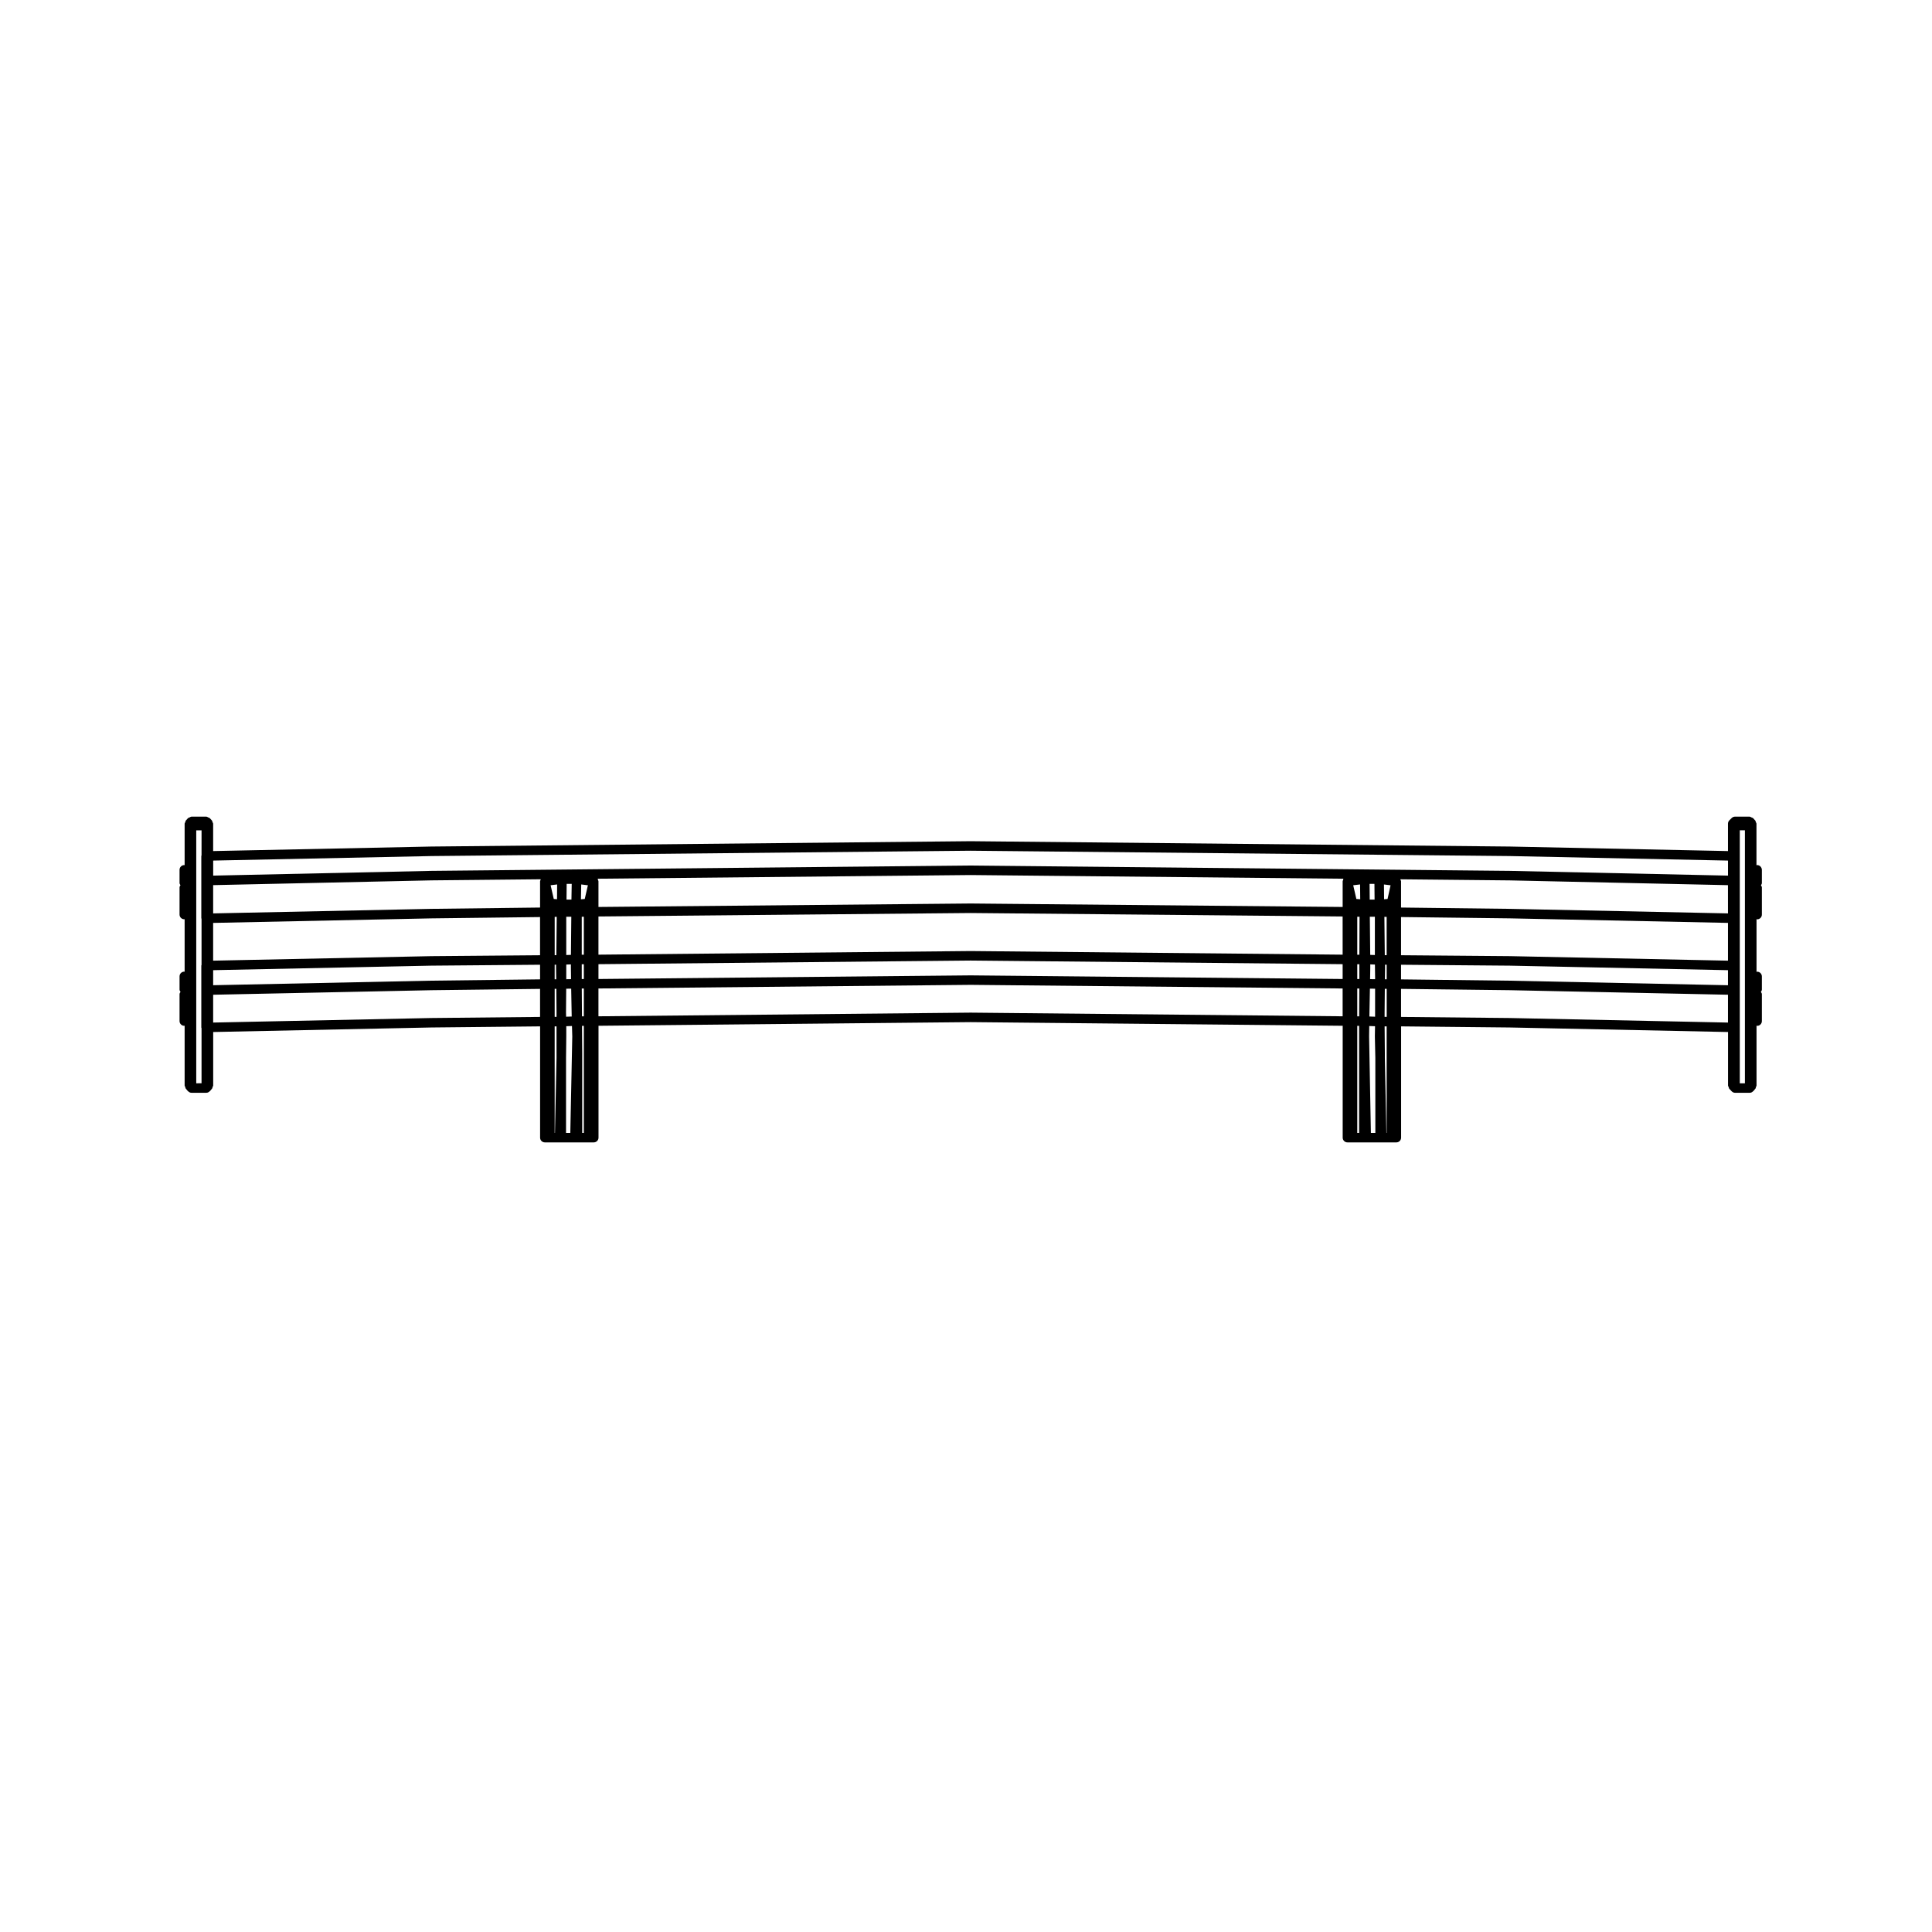 <?xml version="1.0" encoding="UTF-8"?>
<!-- Uploaded to: ICON Repo, www.svgrepo.com, Generator: ICON Repo Mixer Tools -->
<svg fill="#000000" width="800px" height="800px" version="1.1" viewBox="144 144 512 512" xmlns="http://www.w3.org/2000/svg">
 <path d="m609.64 373.25c-0.059 0-0.102 0.059-0.156 0.066v-11.023c0-0.16-0.117-0.277-0.172-0.418s-0.047-0.309-0.152-0.422l-0.551-0.613c-0.004-0.012-0.02-0.004-0.031-0.016-0.117-0.121-0.293-0.141-0.449-0.211-0.141-0.066-0.266-0.172-0.422-0.176-0.016 0-0.02-0.016-0.035-0.016h-3.871c-0.324 0-0.645 0.121-0.891 0.367l-0.613 0.613c-0.227 0.23-0.367 0.543-0.367 0.891v7.25l-57.785-1.199h-0.012l-142.89-1.414h-0.012-0.004-0.004l-142.94 1.414h-0.016l-57.781 1.199v-7.25c0-0.16-0.117-0.273-0.172-0.414-0.055-0.145-0.047-0.312-0.156-0.434l-0.555-0.613c-0.012-0.012-0.023-0.004-0.031-0.016-0.105-0.109-0.266-0.121-0.406-0.191-0.156-0.074-0.297-0.191-0.469-0.195-0.012 0-0.02-0.012-0.031-0.012h-3.922c-0.012 0-0.02 0.016-0.031 0.016-0.16 0-0.281 0.109-0.43 0.176-0.156 0.07-0.328 0.09-0.438 0.207-0.012 0.012-0.02 0.004-0.031 0.016l-0.555 0.613c-0.109 0.121-0.102 0.289-0.156 0.434-0.055 0.141-0.172 0.25-0.172 0.414v10.996c-0.035 0-0.055-0.035-0.09-0.035-0.695 0-1.258 0.562-1.258 1.258v3.496c0 0.227 0.137 0.398 0.242 0.586-0.105 0.18-0.242 0.352-0.242 0.578v7.191c0 0.695 0.562 1.258 1.258 1.258 0.035 0 0.055-0.035 0.09-0.035v13.945c-0.035 0-0.055-0.035-0.09-0.035-0.695 0-1.258 0.562-1.258 1.258v3.492c0 0.242 0.137 0.422 0.258 0.613-0.117 0.191-0.258 0.371-0.258 0.613v3.566c0 0.012 0.012 0.02 0.012 0.031 0 0.012-0.012 0.02-0.012 0.031v3.496c0 0.695 0.562 1.258 1.258 1.258 0.035 0 0.055-0.035 0.09-0.035v15.852c0 0.152 0.109 0.25 0.16 0.387 0.051 0.137 0.031 0.297 0.133 0.418l0.555 0.672c0.016 0.016 0.039 0.012 0.055 0.023 0.23 0.258 0.543 0.43 0.918 0.43h3.926c0.371 0 0.684-0.172 0.918-0.43 0.016-0.016 0.039-0.012 0.055-0.023l0.555-0.672c0.102-0.121 0.082-0.281 0.133-0.418 0.051-0.137 0.16-0.238 0.16-0.387v-14.172l57.836-1.203 28.797-0.293v29.488c0 0.695 0.562 1.258 1.258 1.258h7.965 0.023 4.977c0.695 0 1.258-0.562 1.258-1.258v-29.645l98.641-0.969 98.574 0.969v29.645c0 0.695 0.559 1.258 1.258 1.258h4.981 0.02 7.965c0.699 0 1.258-0.562 1.258-1.258v-29.488l28.805 0.293 57.832 1.203v14.172c0 0.168 0.117 0.281 0.176 0.43 0.055 0.141 0.047 0.309 0.152 0.422l0.621 0.672c0.004 0.012 0.016 0.004 0.02 0.012 0.23 0.242 0.543 0.398 0.906 0.398h3.871c0.371 0 0.691-0.172 0.918-0.434 0.016-0.016 0.039-0.012 0.059-0.023l0.551-0.672c0.102-0.117 0.074-0.273 0.121-0.406 0.047-0.137 0.16-0.242 0.16-0.395v-15.875c0.059 0.012 0.102 0.066 0.156 0.066 0.699 0 1.258-0.562 1.258-1.258v-3.496c0-0.012-0.012-0.02-0.012-0.031s0.012-0.02 0.012-0.031v-3.566c0-0.242-0.137-0.422-0.258-0.613 0.117-0.191 0.258-0.371 0.258-0.613v-3.492c0-0.695-0.559-1.258-1.258-1.258-0.059 0-0.102 0.055-0.156 0.066v-14c0.059 0.012 0.102 0.066 0.156 0.066 0.699 0 1.258-0.562 1.258-1.258v-7.191c0-0.227-0.137-0.398-0.242-0.578 0.105-0.188 0.242-0.359 0.242-0.586v-3.496c-0.016-0.711-0.574-1.281-1.273-1.281zm-412.23-2.562c-0.004 0.055-0.059 0.09-0.059 0.141v16.512c0 0.055 0.051 0.09 0.059 0.141v12.242c-0.004 0.055-0.059 0.09-0.059 0.141v16.457c0 0.055 0.051 0.09 0.059 0.141v14.617l-1.402 0.004v-67.039h1.406zm89.715 42.805-28.84 0.293h-0.016l-57.781 1.203v-7.371l57.836-1.203 28.797-0.348zm0-9.953-28.844 0.348h-0.012l-57.781 1.203v-3.984l57.836-1.199 28.797-0.242zm0-6.391-28.84 0.242h-0.016l-57.785 1.195v-10.004l57.836-1.203 28.797-0.348 0.004 10.117zm0.133-19.953c-0.035 0.117-0.133 0.195-0.133 0.324v6.988l-28.844 0.348h-0.012l-57.781 1.203v-7.488l57.836-1.266 28.965-0.289c-0.023 0.059-0.02 0.125-0.031 0.18zm4.227 45.883v1.266l-0.41 19.891h-0.082v-28.238h0.488zm0-9.602h-0.488v-7.434h0.438l0.051 6.297zm-0.113-13.246c0 0.012-0.012 0.02-0.012 0.031l0.047 3.266h-0.414v-3.875h0.383l-0.02 0.539c0.008 0.02 0.016 0.023 0.016 0.039zm0.066-3.094h-0.438v-10.152l0.539-0.016zm0.18-14.836-0.863-0.066-0.836-3.637 1.727-0.211zm3.519 61.934h-1.133v-19.852l0.066-5.707v-0.012-0.004-2.707l1.508-0.051 0.082 2.766zm0.266-57.289-0.102 10.105-1.238 0.039v-10.148zm-1.27-4.543 0.039-4.172h1.34l-0.074 4.172zm1.16 17.172v0.664 0.004 0.012l0.039 3.231-1.266 0.02v-3.887zm0.078 6.426 0.137 7.387-1.48 0.051-0.031-1.129 0.055-6.289zm3.352 38.234h-0.43v-21.164l-0.051-7.203h0.48zm0-30.891h-0.492l-0.051-7.371h0.543zm0-9.883h-0.551v-3.926h0.551zm0-6.449h-0.551v-10.066h0.551zm0.242-14.773-1.008 0.082 0.074-3.93 1.77 0.215zm200.85 31.09-98.566-0.969h-0.012-0.012l-98.629 0.969v-7.371l98.641-0.961 98.574 0.961zm0-9.883-98.566-0.961h-0.012-0.004c0 0.004-0.004 0-0.004 0l-98.629 0.961v-3.926l98.641-0.961 98.574 0.961zm0-6.449-98.566-0.961c-0.004 0-0.004 0.004-0.012 0.004-0.004 0-0.004-0.004-0.012-0.004l-98.629 0.961v-10.121l98.641-0.918 98.574 0.918zm0.137-19.801c-0.035 0.117-0.133 0.195-0.133 0.324v6.836l-98.566-0.918h-0.012-0.012l-98.629 0.918v-6.836c0-0.125-0.102-0.207-0.133-0.324-0.031-0.105 0-0.23-0.055-0.324l98.832-0.977 98.766 0.977c-0.059 0.094-0.023 0.219-0.059 0.324zm4.231 45.883v21.156h-0.492v-28.371h0.492zm0.008-9.734h-0.5v-7.371h0.543zm0.051-10.281v0.395h-0.551v-3.926h0.551zm0.004-6.051h-0.555v-10.066h0.605zm-0.797-14.777-0.832-3.633 1.82-0.215 0.035 3.926zm5.035 62h-1.184l-0.473-25.578 0.039-2.75 1.531 0.051-0.043 2.684c0 0.012 0.012 0.016 0.012 0.023 0 0.012-0.012 0.016-0.012 0.023l0.125 5.707zm-1.352-43.984c0-0.004 0.004-0.004 0.004-0.012v-0.664l1.234 0.039 0.047 3.465v0.422l-1.328-0.02 0.051-3.223c-0.004-0.004-0.008-0.004-0.008-0.008zm1.223-3.16-1.234-0.039-0.102-10.105h1.336zm-1.363-14.688-0.039-4.172h1.289l0.039 4.172zm0.051 23.598 1.371 0.02v7.414l-1.512-0.051zm4.441 38.234h-0.082l-0.402-19.891v-1.266l-0.004-0.004 0.004-0.004-0.059-7.074h0.539v28.238zm0-30.758h-0.551l0.004-1.133 0.055-6.297h0.5v7.43zm0-9.953h-0.469l0.047-3.269c0-0.012-0.012-0.016-0.012-0.023 0-0.016 0.012-0.02 0.012-0.031l-0.016-0.543h0.438zm0-6.387h-0.5l-0.105-10.168 0.598 0.016 0.004 10.152zm0.234-14.898-0.918 0.07-0.035-3.914 1.75 0.211zm90.215 32.75-57.785-1.203h-0.012l-28.844-0.293v-7.43l28.805 0.348 57.832 1.203v7.375zm0-9.891-57.785-1.203h-0.012l-28.844-0.348v-3.879l28.805 0.242 57.832 1.199v3.988zm0-6.512-57.785-1.199h-0.016l-28.84-0.242v-10.121l28.805 0.348 57.832 1.203v10.012zm0-12.527-57.785-1.203h-0.012l-28.844-0.348v-6.988c0-0.125-0.102-0.211-0.137-0.328-0.016-0.055-0.004-0.117-0.031-0.168l28.969 0.289 57.832 1.266 0.004 7.481zm0-10.012-57.785-1.258s0 0.004-0.004 0.004-0.004-0.004-0.004-0.004l-142.89-1.414h-0.012-0.012l-142.94 1.414s-0.004 0.004-0.004 0.004-0.004-0.004-0.004-0.004l-57.781 1.258v-3.984l57.836-1.199 142.91-1.414 142.86 1.414 57.832 1.199v3.984zm4.484 55.043h-1.352v-67.047h1.352z"/>
</svg>